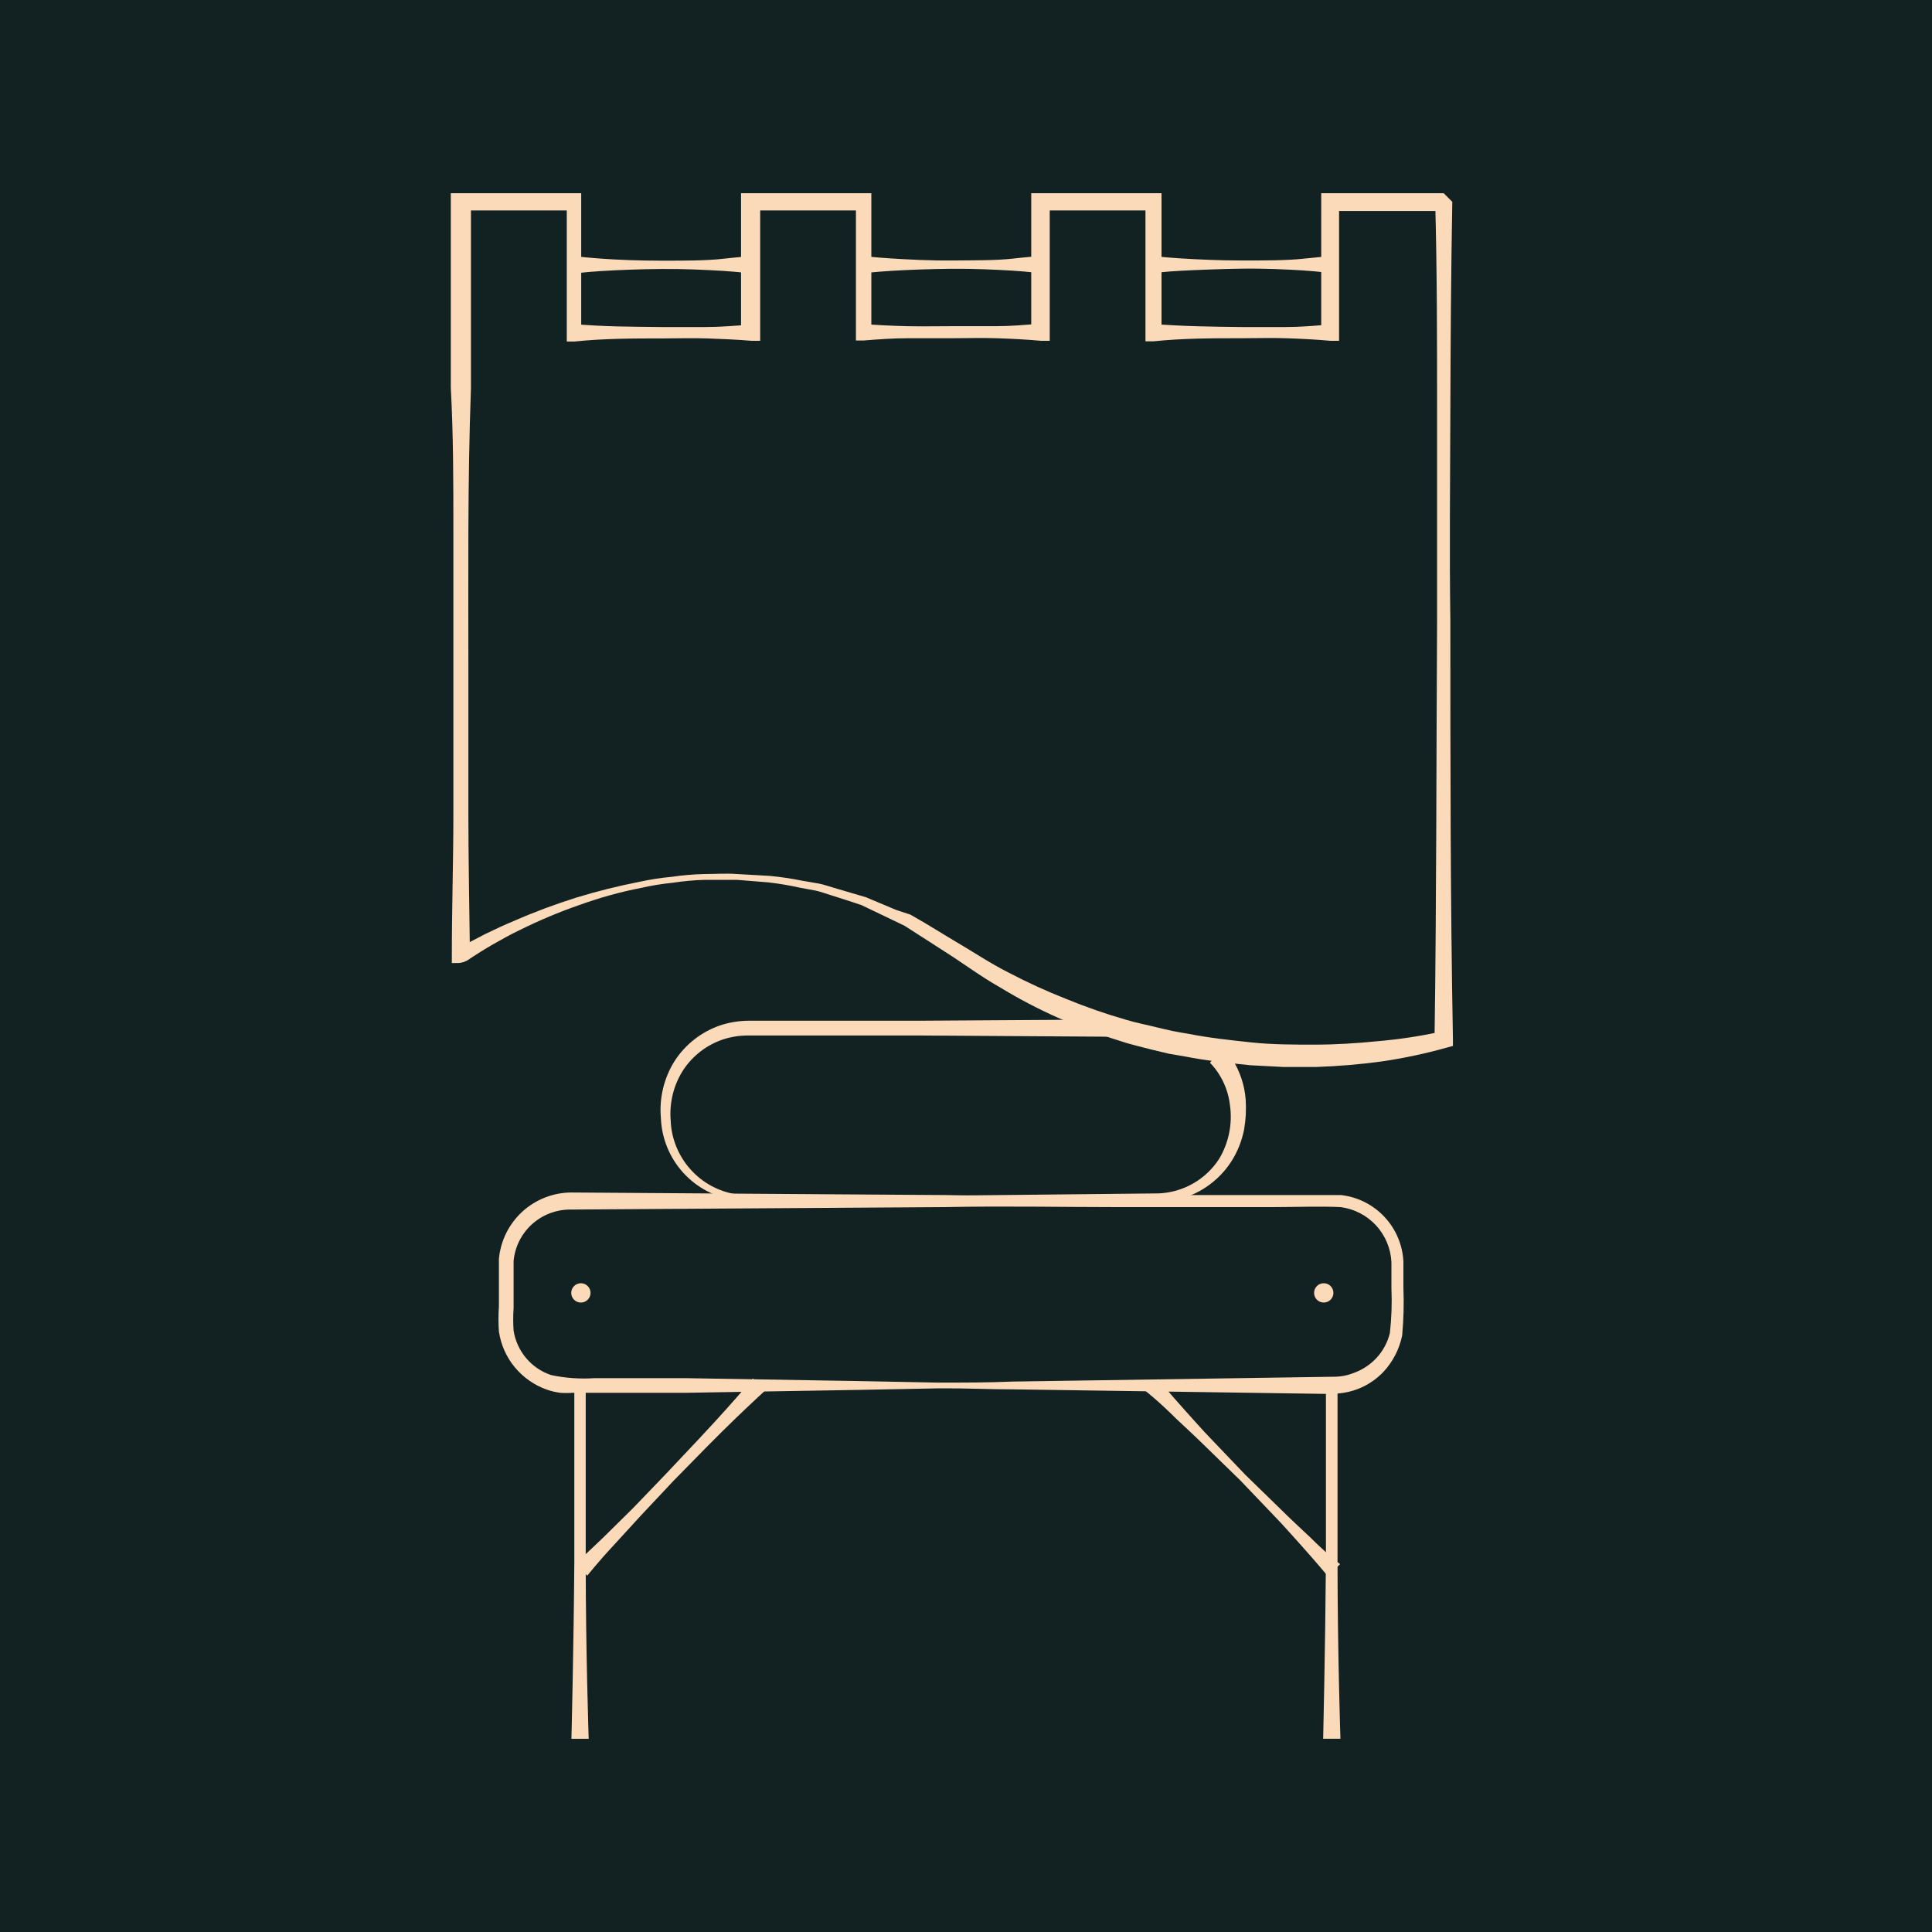 <?xml version="1.0" encoding="utf-8"?>
<!-- Generator: Adobe Illustrator 24.0.1, SVG Export Plug-In . SVG Version: 6.00 Build 0)  -->
<svg version="1.1" id="Layer_1" xmlns="http://www.w3.org/2000/svg" xmlns:xlink="http://www.w3.org/1999/xlink" x="0px" y="0px"
	 width="30px" height="30px" viewBox="0 0 30 30" enable-background="new 0 0 30 30" xml:space="preserve">
<rect y="0" fill="#122223" width="30" height="30"/>
<path fill="#FBDAB9" d="M20.705,21.646l-4.963-0.072c-0.372,0-0.757-0.019-1.159-0.016l-1.241,0.024l-2.676,0.045H9.25H8.892
	c-0.065,0.005-0.13,0.005-0.195,0c-0.069-0.009-0.137-0.025-0.203-0.048c-0.195-0.068-0.368-0.189-0.5-0.348
	c-0.132-0.159-0.217-0.352-0.247-0.556c-0.009-0.128-0.009-0.257,0-0.385c0-0.249,0-0.484,0-0.743
	c0.026-0.28,0.155-0.54,0.362-0.731c0.207-0.19,0.478-0.297,0.759-0.299l5.804,0.04c0.928,0.021,1.827,0,2.676,0h2.408
	c0.375,0,0.72,0,1.07,0c0.257,0.03,0.495,0.15,0.671,0.338c0.177,0.188,0.281,0.433,0.295,0.691c0,0.15,0,0.267,0,0.412
	c0.01,0.246,0.003,0.493-0.019,0.738c-0.043,0.211-0.143,0.406-0.289,0.564c-0.111,0.117-0.246,0.208-0.396,0.267
	c-0.094,0.036-0.192,0.06-0.292,0.069L20.705,21.646z M20.705,21.378c0.103,0.001,0.206-0.017,0.302-0.054
	c0.141-0.048,0.267-0.13,0.368-0.239c0.101-0.109,0.172-0.242,0.207-0.386c0.026-0.231,0.034-0.463,0.024-0.695
	c0-0.128,0-0.267,0-0.404c-0.01-0.212-0.094-0.414-0.238-0.571c-0.144-0.156-0.338-0.257-0.549-0.285c-0.324-0.016-0.69,0-1.07,0
	h-2.408c-0.851,0-1.75-0.019-2.676,0l-5.82,0.038c-0.219,0.002-0.429,0.085-0.59,0.233c-0.161,0.148-0.261,0.351-0.28,0.569
	c0,0.233,0,0.489,0,0.73c-0.008,0.116-0.008,0.232,0,0.348c0.025,0.157,0.092,0.305,0.195,0.427
	c0.103,0.122,0.237,0.213,0.388,0.263c0.221,0.047,0.447,0.063,0.672,0.048h1.415l2.676,0.045l1.242,0.024
	c0.401,0,0.787,0,1.158-0.016L20.705,21.378z"/>
<path fill="#FBDAB9" d="M9.154,21.509c-0.014,0.004-0.028,0.012-0.038,0.023c-0.01,0.011-0.018,0.024-0.021,0.039
	c0,0.04,0,0.099,0,0.174c0,0.15,0,0.364,0,0.623v1.888C9.095,25.628,9.141,27,9.141,27H8.873c0,0,0.035-1.372,0.045-2.744v-1.888
	c0-0.267,0-0.471,0-0.623c0-0.075,0-0.134,0-0.174c-0.003-0.015-0.011-0.028-0.021-0.039c-0.01-0.011-0.023-0.019-0.038-0.023h0.268
	H9.154z"/>
<path fill="#FBDAB9" d="M20.825,21.509c-0.014,0.004-0.027,0.012-0.036,0.023c-0.01,0.011-0.017,0.024-0.02,0.038
	c0,0.04,0,0.099,0,0.174c0,0.15,0,0.364,0,0.623c0,0.513,0,1.201,0,1.888c0,1.372,0.045,2.744,0.045,2.744h-0.268
	c0,0,0.032-1.372,0.043-2.744c0-0.687,0-1.372,0-1.888c0-0.267,0-0.471,0-0.623c0-0.075,0-0.134,0-0.174
	c-0.003-0.014-0.01-0.027-0.02-0.038c-0.01-0.011-0.022-0.019-0.036-0.023h0.268H20.825z"/>
<path fill="#FBDAB9" d="M8.924,24.291c0,0,0.185-0.168,0.455-0.428l0.455-0.449l0.514-0.535c0.342-0.361,0.685-0.725,0.934-1.003
	c0.249-0.278,0.409-0.471,0.409-0.471l0.193,0.185c0,0-0.185,0.168-0.455,0.428c-0.27,0.259-0.618,0.615-0.966,0.971l-0.503,0.535
	l-0.431,0.471c-0.249,0.267-0.409,0.471-0.409,0.471L8.924,24.291z"/>
<path fill="#FBDAB9" d="M17.981,21.416c0,0,0.161,0.195,0.412,0.476c0.128,0.139,0.268,0.305,0.436,0.476l0.511,0.535l0.535,0.521
	c0.166,0.166,0.332,0.316,0.466,0.444c0.268,0.267,0.468,0.42,0.468,0.42l-0.19,0.187c0,0-0.161-0.195-0.412-0.476
	c-0.128-0.139-0.268-0.305-0.436-0.476l-0.511-0.535l-0.535-0.521c-0.169-0.166-0.332-0.316-0.468-0.444
	c-0.267-0.267-0.468-0.423-0.468-0.423L17.981,21.416z"/>
<path fill="#FBDAB9" d="M9.02,20.226c0.083,0,0.15-0.067,0.15-0.15s-0.067-0.15-0.15-0.15c-0.083,0-0.15,0.067-0.15,0.15
	S8.937,20.226,9.02,20.226z"/>
<path fill="#FBDAB9" d="M20.555,20.226c0.083,0,0.15-0.067,0.15-0.15s-0.067-0.15-0.15-0.15c-0.083,0-0.15,0.067-0.15,0.15
	S20.472,20.226,20.555,20.226z"/>
<path fill="#FBDAB9" d="M18.998,16.262l0.035,0.043c0.038,0.046,0.073,0.094,0.104,0.144c0.118,0.189,0.189,0.404,0.206,0.626
	c0.01,0.154,0.002,0.308-0.024,0.46c-0.035,0.182-0.105,0.356-0.206,0.511c-0.121,0.184-0.285,0.336-0.477,0.444
	c-0.192,0.108-0.408,0.167-0.628,0.174l-3.069-0.027h-2.611c-0.3,0-0.589,0.016-0.899,0c-0.314-0.04-0.604-0.191-0.818-0.425
	c-0.214-0.234-0.337-0.536-0.349-0.853c-0.027-0.309,0.047-0.617,0.211-0.88c0.165-0.258,0.412-0.452,0.701-0.554
	c0.142-0.048,0.29-0.073,0.439-0.075h0.409h0.789h1.445l2.983-0.019v0.267l-2.983-0.019h-1.445h-0.789h-0.409
	c-0.129,0-0.257,0.02-0.38,0.059c-0.254,0.084-0.473,0.251-0.621,0.473c-0.151,0.232-0.22,0.508-0.198,0.784
	c0.01,0.282,0.119,0.552,0.307,0.762c0.188,0.211,0.444,0.349,0.723,0.39c0.583,0.029,1.191,0,1.774,0.016h1.72l3.056-0.032
	c0.188-0.008,0.37-0.061,0.533-0.154c0.163-0.093,0.301-0.224,0.403-0.381c0.15-0.251,0.21-0.545,0.169-0.834
	c-0.021-0.182-0.085-0.356-0.187-0.508c-0.026-0.039-0.055-0.077-0.086-0.112l-0.038-0.04L18.998,16.262z"/>
<path fill="#FBDAB9" d="M20.793,3.267v2.025h-0.134c-0.23-0.021-0.458-0.032-0.688-0.04c-0.23-0.008-0.458,0-0.688,0
	c-0.458,0-0.915,0-1.373,0.048h-0.123V5.156V3.134l0.134,0.134h-1.755l0.134-0.134v2.158h-0.134c-0.23-0.021-0.457-0.032-0.688-0.04
	c-0.23-0.008-0.458,0-0.688,0s-0.458,0-0.688,0s-0.457,0.016-0.688,0.035h-0.123V5.142V3.134l0.134,0.134h-1.755l0.134-0.134v2.158
	h-0.134c-0.23-0.019-0.457-0.029-0.688-0.037c-0.23-0.008-0.458,0-0.688,0c-0.458,0-0.915,0-1.373,0.048h-0.12V5.158V3.134
	l0.134,0.134H7.179l0.134-0.134v2.888c-0.027,0.735-0.037,1.471-0.04,2.204c-0.003,0.733,0,1.471,0,2.204v2.204
	c0,0.735,0.016,1.471,0.024,2.204l-0.118-0.126c-0.007-0.003-0.014-0.005-0.021-0.005c-0.007,0-0.015,0.002-0.021,0.005l0.056-0.03
	l0.112-0.059l0.227-0.118c0.153-0.075,0.308-0.147,0.463-0.211c0.311-0.136,0.629-0.254,0.953-0.356
	c0.324-0.099,0.652-0.181,0.985-0.246c0.165-0.036,0.332-0.062,0.5-0.077c0.167-0.025,0.336-0.039,0.506-0.043
	c0.168,0,0.337-0.013,0.508,0l0.508,0.029c0.169,0.016,0.337,0.041,0.503,0.075l0.252,0.043c0.083,0.016,0.163,0.045,0.246,0.069
	l0.49,0.144l0.471,0.198l0.219,0.072l0.222,0.128l0.441,0.267c0.281,0.163,0.57,0.358,0.862,0.505
	c0.29,0.152,0.589,0.289,0.894,0.409c0.304,0.125,0.615,0.233,0.931,0.324c0.158,0.048,0.318,0.078,0.479,0.118
	c0.161,0.04,0.321,0.075,0.484,0.099c0.324,0.064,0.65,0.099,0.977,0.134c0.326,0.035,0.658,0.035,0.987,0.035
	c0.329,0,0.658-0.021,0.987-0.054c0.327-0.028,0.651-0.077,0.971-0.147l-0.096,0.128c0.032-2.166,0.027-4.335,0.04-6.501
	c0-1.083,0-2.166,0-3.252s0-2.166-0.029-3.252l0.134,0.134h-1.624L20.793,3.267z M20.525,3h1.892l0.134,0.134
	c-0.019,1.083-0.027,2.166-0.03,3.252c-0.003,1.086-0.016,2.166,0,3.252c0,2.166,0,4.335,0.04,6.501v0.102l-0.099,0.027
	c-0.33,0.093-0.667,0.164-1.006,0.214c-0.338,0.046-0.678,0.074-1.019,0.086c-0.171,0-0.343,0-0.511,0l-0.511-0.027
	c-0.34-0.035-0.68-0.07-1.014-0.136l-0.251-0.043l-0.268-0.064c-0.166-0.045-0.332-0.08-0.495-0.136
	c-0.326-0.101-0.646-0.221-0.958-0.358c-0.312-0.139-0.615-0.298-0.907-0.476c-0.297-0.168-0.559-0.366-0.851-0.551l-0.415-0.267
	l-0.209-0.134l-0.222-0.107l-0.447-0.214c-0.155-0.054-0.313-0.102-0.471-0.153c-0.08-0.024-0.158-0.054-0.238-0.072l-0.243-0.045
	c-0.162-0.036-0.325-0.064-0.49-0.083l-0.495-0.04c-0.166,0-0.332,0-0.498,0c-0.166,0.005-0.331,0.02-0.495,0.045
	c-0.166,0.017-0.33,0.043-0.492,0.08C9.63,13.85,9.309,13.94,8.996,14.053c-0.314,0.109-0.62,0.238-0.918,0.385
	c-0.15,0.072-0.294,0.152-0.439,0.235c-0.072,0.04-0.142,0.086-0.211,0.128l-0.104,0.067l-0.051,0.035
	c-0.045,0.029-0.096,0.047-0.15,0.051H7.016v-0.115c0-0.735,0.024-1.471,0.024-2.204v-2.204c0-0.735,0-1.471,0-2.204
	c0-0.733,0-1.471-0.04-2.204V3h2.025v2.164L8.892,5.03c0.458,0.043,0.915,0.043,1.373,0.048c0.23,0,0.457,0,0.688,0
	c0.23,0,0.458-0.019,0.688-0.037l-0.134,0.134V3h2.023v2.164L13.395,5.03c0.23,0.019,0.458,0.029,0.688,0.035
	c0.23,0.005,0.457,0,0.688,0c0.23,0,0.458,0,0.688,0s0.458-0.019,0.688-0.04l-0.134,0.134V3h2.023v2.164L17.901,5.03
	c0.458,0.037,0.915,0.043,1.373,0.048c0.23,0,0.458,0,0.688,0c0.23,0,0.458-0.019,0.688-0.04l-0.134,0.134V3H20.525z"/>
<path fill="#FBDAB9" d="M17.914,3.976c0,0,0.171,0.021,0.428,0.037c0.257,0.016,0.602,0.032,0.944,0.032
	c0.343,0,0.688,0,0.944-0.027c0.257-0.027,0.428-0.043,0.428-0.043v0.267c0,0-0.171-0.027-0.428-0.043
	c-0.257-0.016-0.602-0.032-0.944-0.027c-0.342,0.005-0.688,0.019-0.944,0.032c-0.257,0.013-0.428,0.037-0.428,0.037V3.976z"/>
<path fill="#FBDAB9" d="M13.408,3.976c0,0,0.171,0.021,0.428,0.037c0.257,0.016,0.602,0.035,0.944,0.032
	c0.343-0.003,0.688,0,0.944-0.029c0.257-0.029,0.428-0.04,0.428-0.04v0.267c0,0-0.171-0.024-0.428-0.04
	c-0.257-0.016-0.602-0.032-0.944-0.029c-0.342,0.003-0.688,0.016-0.944,0.032c-0.257,0.016-0.428,0.037-0.428,0.037V3.976z"/>
<path fill="#FBDAB9" d="M8.905,3.976c0,0,0.171,0.021,0.428,0.04c0.257,0.019,0.602,0.032,0.944,0.032c0.342,0,0.688,0,0.944-0.029
	c0.257-0.029,0.428-0.04,0.428-0.04v0.267c0,0-0.171-0.024-0.428-0.04c-0.257-0.016-0.602-0.032-0.944-0.029
	C9.935,4.179,9.59,4.193,9.333,4.209c-0.257,0.016-0.428,0.04-0.428,0.04V3.981V3.976z"/>
</svg>
